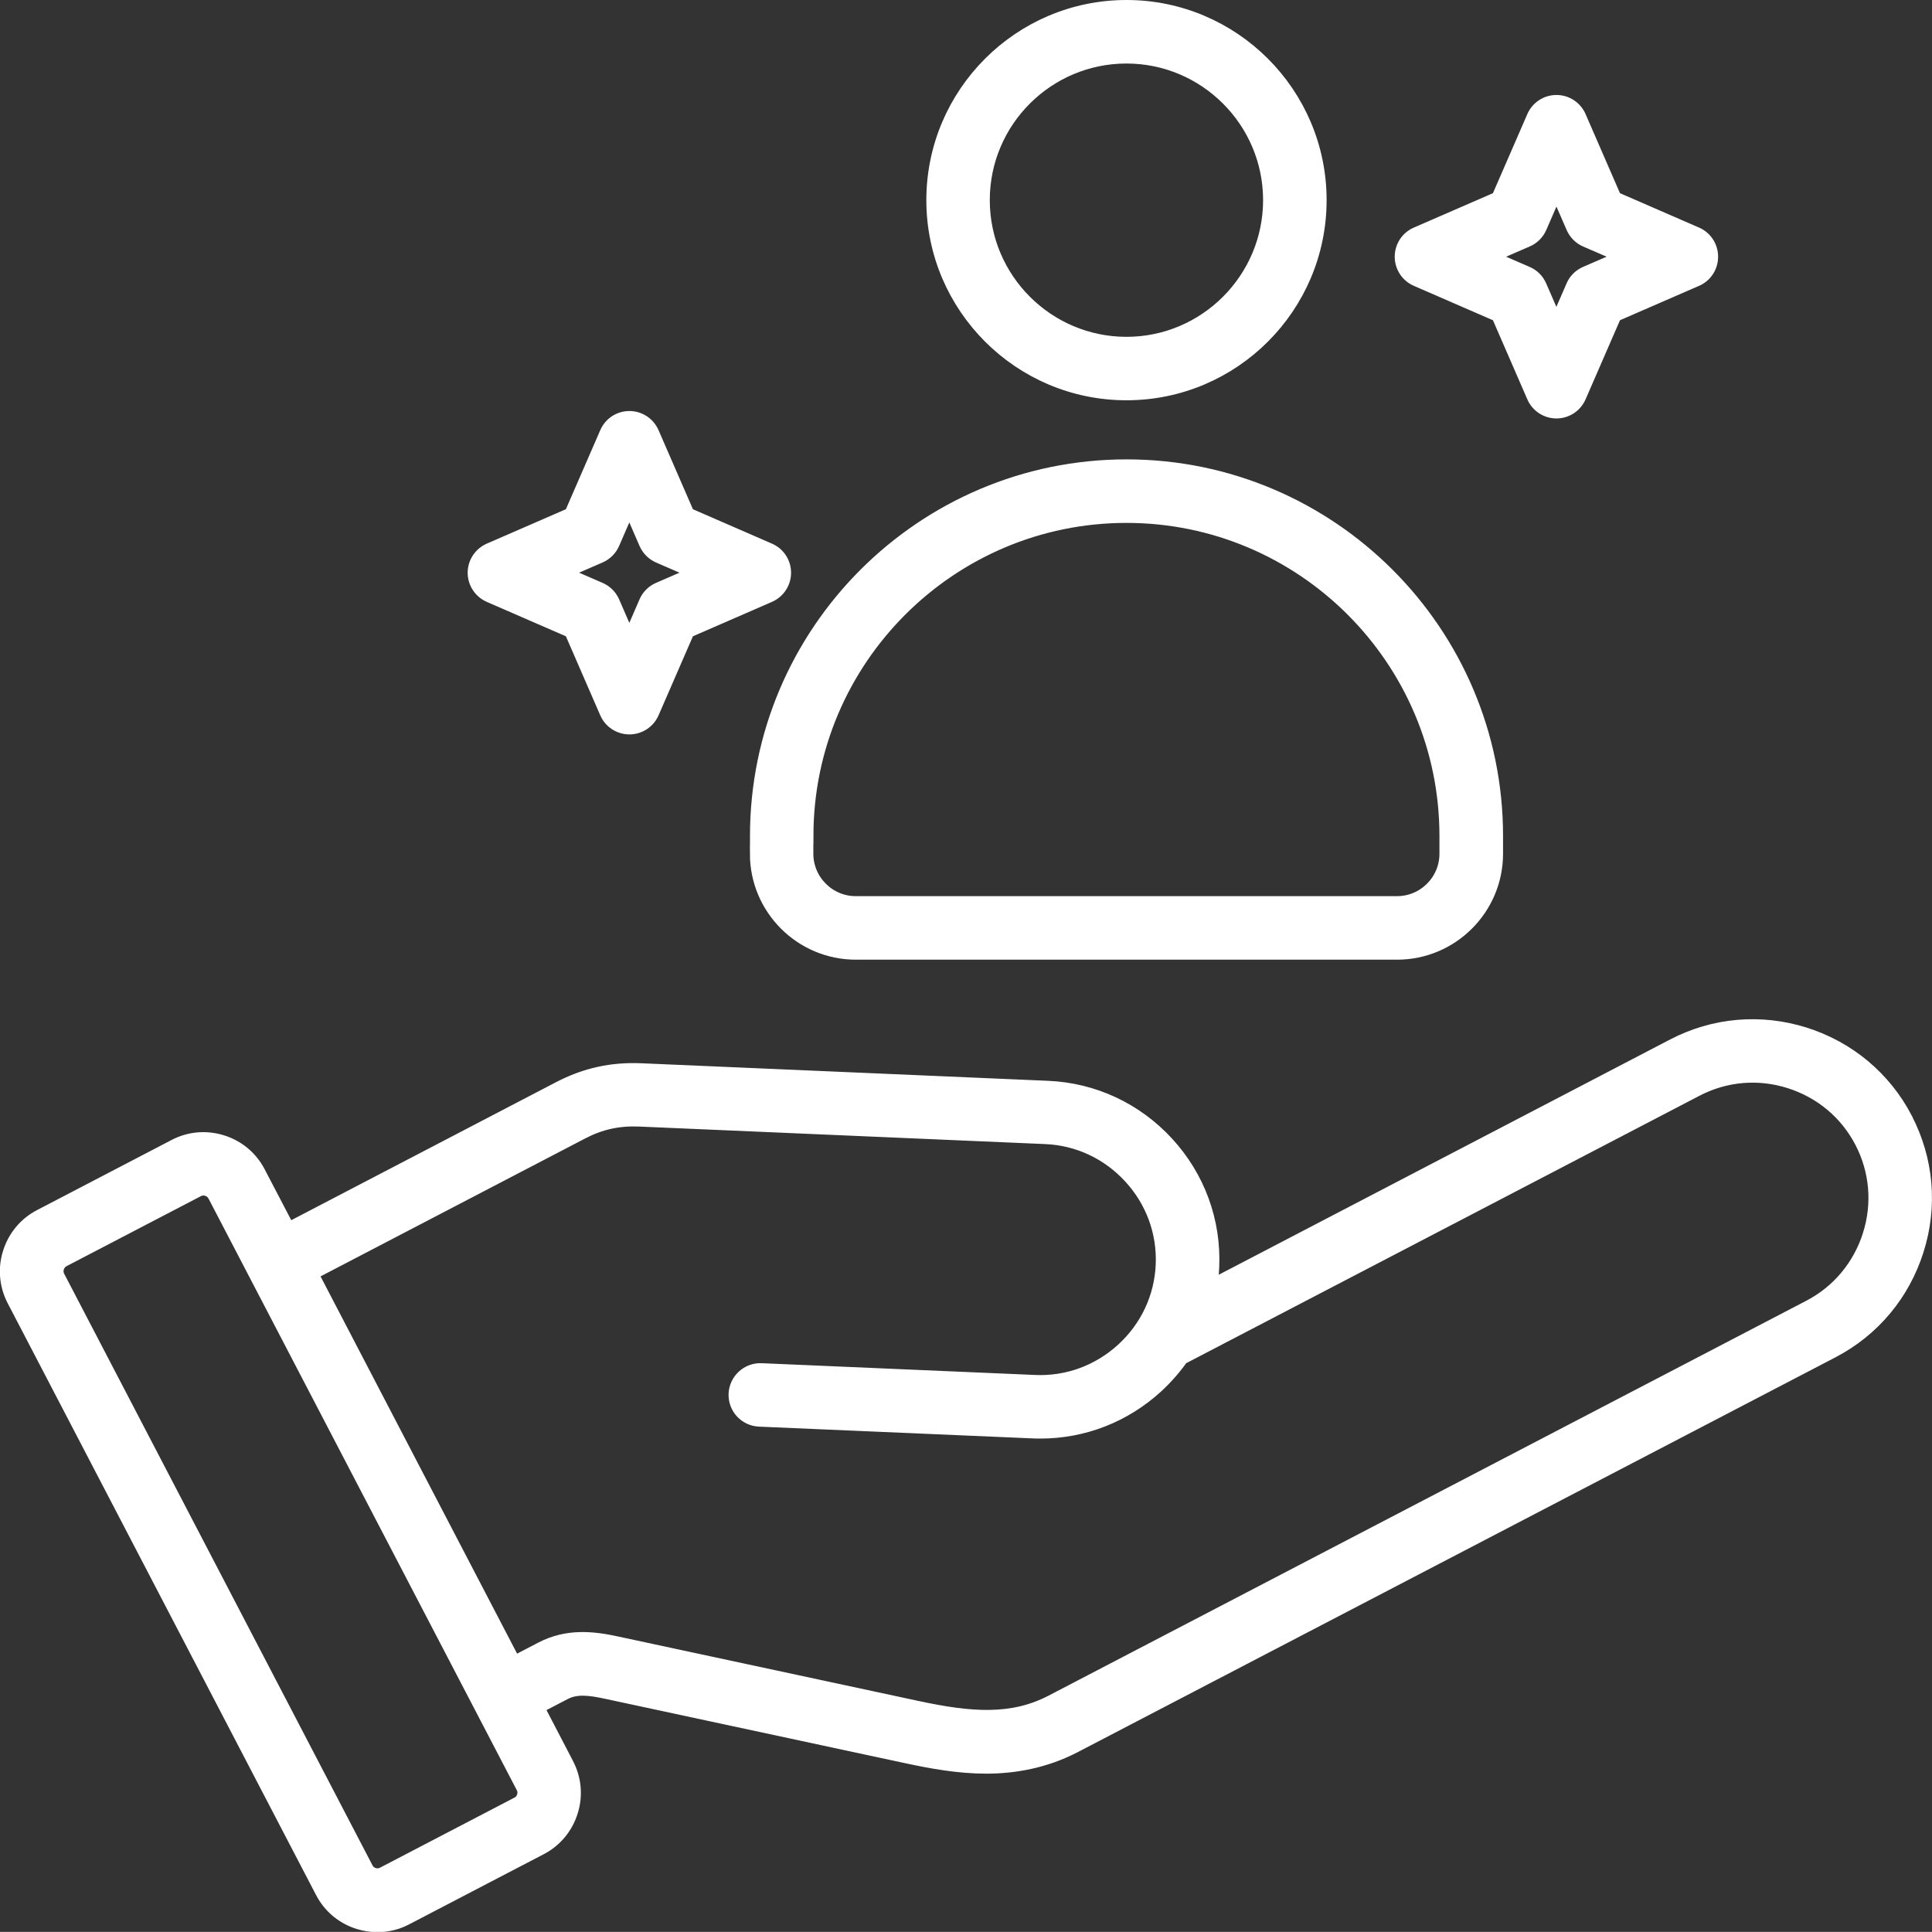 <?xml version="1.0" encoding="UTF-8"?>
<svg xmlns="http://www.w3.org/2000/svg" id="Capa_1" data-name="Capa 1" viewBox="0 0 244.52 244.51">
  <rect x="0" y="0" width="244.52" height="244.51" fill="#333333" stroke="none"/>
  <defs>
    <style>
      .cls-1 {
        fill: #fff;
        stroke: #fff;
        stroke-miterlimit: 10;
        stroke-width: 2px;
      }
    </style>
  </defs>
  <path class="cls-1" d="M241.07,141.65c-2.67-5.11-7.18-8.89-12.71-10.64-5.54-1.74-11.4-1.23-16.51,1.43l-58.84,30.67c.16-.9.26-1.82.3-2.75.25-5.76-1.77-11.29-5.69-15.56s-9.26-6.77-15.02-7.01l-51.44-2.22c-3.75-.16-7.04.57-10.36,2.3l-34.36,17.91-3.83-7.33c-.95-1.83-2.56-3.18-4.54-3.8s-4.07-.44-5.9.52l-17.02,8.87c-1.83.95-3.18,2.57-3.8,4.54-.63,1.97-.44,4.07.51,5.9l39.03,74.9c.95,1.83,2.56,3.18,4.54,3.8.77.24,1.56.36,2.34.36,1.23,0,2.44-.29,3.56-.88l17.02-8.87c1.83-.95,3.18-2.57,3.8-4.54.63-1.97.44-4.07-.51-5.9l-3.82-7.34,3.57-1.86c1.46-.76,3.07-.63,5.37-.13l38.07,8.17c3.13.67,6.51,1.29,10,1.29s7.39-.67,11.11-2.61l95.92-49.98c5.11-2.67,8.89-7.18,10.63-12.71,1.76-5.53,1.24-11.39-1.42-16.51ZM66.4,227.41c-.14.44-.43.79-.83.99l-17.02,8.87c-.4.21-.85.25-1.29.11s-.79-.43-1-.83L7.23,161.66c-.43-.81-.09-1.86.72-2.29l17.02-8.87c.24-.13.51-.19.78-.19.18,0,.35.03.52.08.44.14.79.44,1,.83l39.03,74.9c.21.4.24.86.1,1.3ZM236.74,156.34c-1.26,3.99-3.98,7.25-7.66,9.17l-95.92,49.99c-5.02,2.61-10.25,2.23-17.06.77l-38.07-8.17c-2.99-.65-6.2-1.01-9.44.68l-3.57,1.86-25.8-49.52,34.36-17.91c2.38-1.24,4.63-1.73,7.31-1.63l51.45,2.22c4.15.18,7.99,1.98,10.82,5.07,2.83,3.08,4.29,7.07,4.11,11.22s-1.98,7.99-5.07,10.82c-3.09,2.83-7.08,4.29-11.22,4.11l-34.62-1.49c-1.66-.07-3.07,1.22-3.15,2.89-.07,1.66,1.22,3.07,2.89,3.14l34.63,1.49c.31.02.63.02.95.02,5.42,0,10.57-2.01,14.61-5.71,1.22-1.13,2.3-2.36,3.22-3.69l.03.04,65.1-33.92c3.68-1.92,7.91-2.29,11.9-1.03,3.99,1.26,7.25,3.98,9.17,7.67s2.29,7.91,1.03,11.9ZM142.57,49.66c13.42,0,24.33-10.91,24.33-24.33S155.98,1,142.57,1s-24.33,10.92-24.33,24.33,10.91,24.33,24.33,24.33ZM142.57,7.04c10.08,0,18.29,8.21,18.29,18.29s-8.21,18.3-18.29,18.3-18.3-8.21-18.3-18.3,8.21-18.29,18.3-18.29ZM95.91,108.05c0,6.84,5.56,12.41,12.41,12.41h68.5c6.84,0,12.41-5.57,12.41-12.41v-2.25c0-25.72-20.93-46.66-46.65-46.66s-46.66,20.93-46.66,46.66v2.25h0ZM101.95,105.8c0-22.4,18.22-40.62,40.62-40.62s40.61,18.22,40.61,40.62v2.25c0,3.51-2.85,6.37-6.37,6.37h-68.5c-3.51,0-6.37-2.86-6.37-6.37v-2.25h0ZM62.01,75.26l10.37,4.51,4.51,10.37c.48,1.1,1.57,1.81,2.77,1.81s2.29-.71,2.77-1.81l4.51-10.37,10.36-4.51c1.1-.48,1.82-1.56,1.82-2.77s-.71-2.29-1.82-2.77l-10.36-4.51-4.51-10.37c-.48-1.1-1.56-1.82-2.77-1.82s-2.29.71-2.77,1.82l-4.51,10.37-10.37,4.51c-1.1.48-1.82,1.57-1.82,2.77s.71,2.28,1.82,2.77ZM75.87,70.27c.7-.31,1.26-.86,1.57-1.57l2.21-5.09,2.21,5.09c.31.7.86,1.26,1.56,1.57l5.09,2.21-5.09,2.21c-.7.31-1.26.86-1.56,1.56l-2.21,5.09-2.21-5.09c-.31-.7-.87-1.26-1.57-1.56l-5.09-2.21,5.09-2.21ZM179.34,35.26l10.37,4.51,4.51,10.37c.47,1.1,1.56,1.82,2.77,1.82s2.29-.72,2.77-1.82l4.51-10.37,10.37-4.51c1.1-.47,1.81-1.56,1.81-2.77s-.71-2.29-1.81-2.77l-10.37-4.51-4.51-10.37c-.48-1.1-1.56-1.82-2.77-1.82s-2.29.72-2.77,1.82l-4.51,10.37-10.37,4.51c-1.1.47-1.82,1.56-1.82,2.77s.72,2.29,1.82,2.77ZM193.21,30.28c.7-.31,1.26-.86,1.57-1.56l2.21-5.09,2.21,5.09c.31.7.86,1.26,1.56,1.56l5.09,2.21-5.1,2.21c-.7.31-1.26.86-1.56,1.56l-2.21,5.09-2.21-5.09c-.31-.7-.86-1.26-1.57-1.56l-5.09-2.21,5.09-2.21Z"></path>
</svg>

